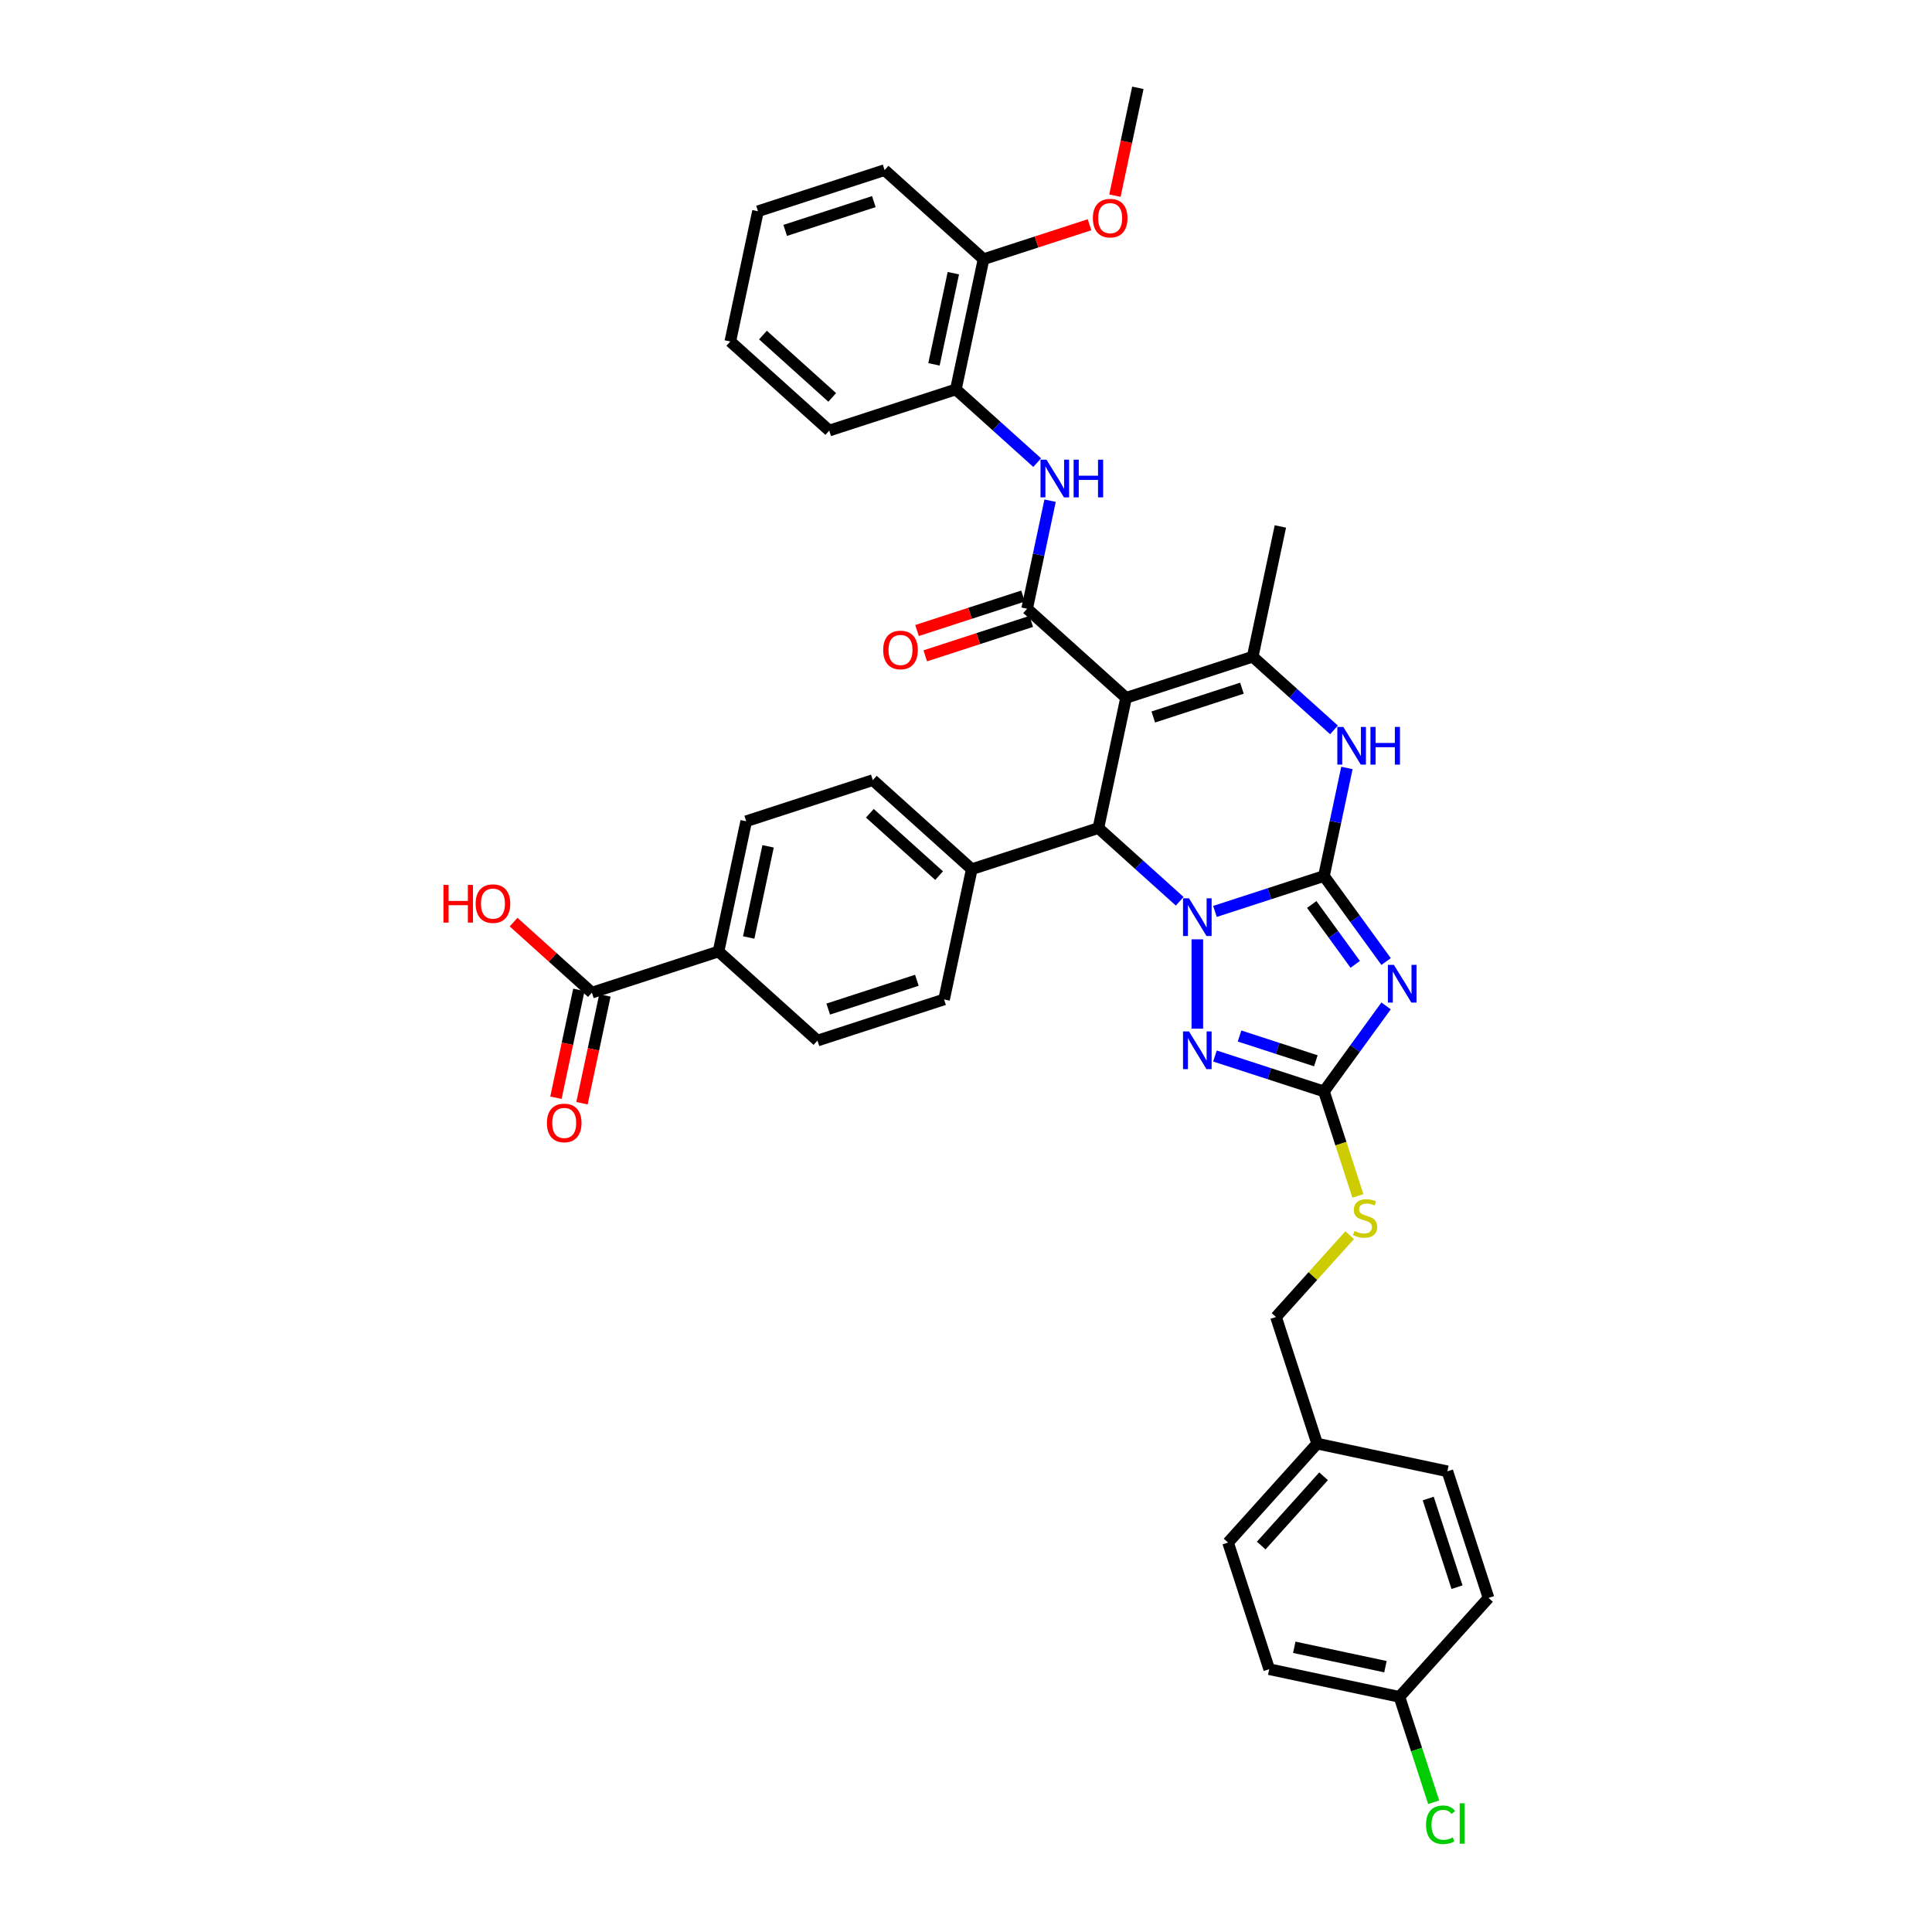 <?xml version='1.0' encoding='iso-8859-1'?>
<svg version='1.1' baseProfile='full'
              xmlns='http://www.w3.org/2000/svg'
                      xmlns:rdkit='http://www.rdkit.org/xml'
                      xmlns:xlink='http://www.w3.org/1999/xlink'
                  xml:space='preserve'
width='1000px' height='1000px' viewBox='0 0 1000 1000'>
<!-- END OF HEADER -->
<rect style='opacity:1.0;fill:#FFFFFF;stroke:none' width='1000' height='1000' x='0' y='0'> </rect>
<path class='bond-0' d='M 685.276,453.419 L 657.068,462.584' style='fill:none;fill-rule:evenodd;stroke:#000000;stroke-width:6px;stroke-linecap:butt;stroke-linejoin:miter;stroke-opacity:1' />
<path class='bond-0' d='M 657.068,462.584 L 628.86,471.75' style='fill:none;fill-rule:evenodd;stroke:#0000FF;stroke-width:6px;stroke-linecap:butt;stroke-linejoin:miter;stroke-opacity:1' />
<path class='bond-2' d='M 685.276,453.419 L 701.359,475.554' style='fill:none;fill-rule:evenodd;stroke:#000000;stroke-width:6px;stroke-linecap:butt;stroke-linejoin:miter;stroke-opacity:1' />
<path class='bond-2' d='M 701.359,475.554 L 717.441,497.69' style='fill:none;fill-rule:evenodd;stroke:#0000FF;stroke-width:6px;stroke-linecap:butt;stroke-linejoin:miter;stroke-opacity:1' />
<path class='bond-2' d='M 678.951,468.161 L 690.208,483.656' style='fill:none;fill-rule:evenodd;stroke:#000000;stroke-width:6px;stroke-linecap:butt;stroke-linejoin:miter;stroke-opacity:1' />
<path class='bond-2' d='M 690.208,483.656 L 701.466,499.15' style='fill:none;fill-rule:evenodd;stroke:#0000FF;stroke-width:6px;stroke-linecap:butt;stroke-linejoin:miter;stroke-opacity:1' />
<path class='bond-7' d='M 685.276,453.419 L 691.22,425.456' style='fill:none;fill-rule:evenodd;stroke:#000000;stroke-width:6px;stroke-linecap:butt;stroke-linejoin:miter;stroke-opacity:1' />
<path class='bond-7' d='M 691.22,425.456 L 697.164,397.493' style='fill:none;fill-rule:evenodd;stroke:#0000FF;stroke-width:6px;stroke-linecap:butt;stroke-linejoin:miter;stroke-opacity:1' />
<path class='bond-3' d='M 610.612,466.499 L 589.568,447.551' style='fill:none;fill-rule:evenodd;stroke:#0000FF;stroke-width:6px;stroke-linecap:butt;stroke-linejoin:miter;stroke-opacity:1' />
<path class='bond-3' d='M 589.568,447.551 L 568.524,428.602' style='fill:none;fill-rule:evenodd;stroke:#000000;stroke-width:6px;stroke-linecap:butt;stroke-linejoin:miter;stroke-opacity:1' />
<path class='bond-4' d='M 619.736,486.195 L 619.736,532.433' style='fill:none;fill-rule:evenodd;stroke:#0000FF;stroke-width:6px;stroke-linecap:butt;stroke-linejoin:miter;stroke-opacity:1' />
<path class='bond-1' d='M 582.852,361.195 L 648.392,339.9' style='fill:none;fill-rule:evenodd;stroke:#000000;stroke-width:6px;stroke-linecap:butt;stroke-linejoin:miter;stroke-opacity:1' />
<path class='bond-1' d='M 596.942,371.109 L 642.82,356.202' style='fill:none;fill-rule:evenodd;stroke:#000000;stroke-width:6px;stroke-linecap:butt;stroke-linejoin:miter;stroke-opacity:1' />
<path class='bond-5' d='M 582.852,361.195 L 531.639,315.083' style='fill:none;fill-rule:evenodd;stroke:#000000;stroke-width:6px;stroke-linecap:butt;stroke-linejoin:miter;stroke-opacity:1' />
<path class='bond-39' d='M 582.852,361.195 L 568.524,428.602' style='fill:none;fill-rule:evenodd;stroke:#000000;stroke-width:6px;stroke-linecap:butt;stroke-linejoin:miter;stroke-opacity:1' />
<path class='bond-8' d='M 717.441,520.652 L 701.359,542.787' style='fill:none;fill-rule:evenodd;stroke:#0000FF;stroke-width:6px;stroke-linecap:butt;stroke-linejoin:miter;stroke-opacity:1' />
<path class='bond-8' d='M 701.359,542.787 L 685.276,564.923' style='fill:none;fill-rule:evenodd;stroke:#000000;stroke-width:6px;stroke-linecap:butt;stroke-linejoin:miter;stroke-opacity:1' />
<path class='bond-12' d='M 568.524,428.602 L 502.984,449.898' style='fill:none;fill-rule:evenodd;stroke:#000000;stroke-width:6px;stroke-linecap:butt;stroke-linejoin:miter;stroke-opacity:1' />
<path class='bond-38' d='M 628.86,546.592 L 657.068,555.757' style='fill:none;fill-rule:evenodd;stroke:#0000FF;stroke-width:6px;stroke-linecap:butt;stroke-linejoin:miter;stroke-opacity:1' />
<path class='bond-38' d='M 657.068,555.757 L 685.276,564.923' style='fill:none;fill-rule:evenodd;stroke:#000000;stroke-width:6px;stroke-linecap:butt;stroke-linejoin:miter;stroke-opacity:1' />
<path class='bond-38' d='M 641.582,536.233 L 661.327,542.649' style='fill:none;fill-rule:evenodd;stroke:#0000FF;stroke-width:6px;stroke-linecap:butt;stroke-linejoin:miter;stroke-opacity:1' />
<path class='bond-38' d='M 661.327,542.649 L 681.073,549.065' style='fill:none;fill-rule:evenodd;stroke:#000000;stroke-width:6px;stroke-linecap:butt;stroke-linejoin:miter;stroke-opacity:1' />
<path class='bond-9' d='M 531.639,315.083 L 537.583,287.12' style='fill:none;fill-rule:evenodd;stroke:#000000;stroke-width:6px;stroke-linecap:butt;stroke-linejoin:miter;stroke-opacity:1' />
<path class='bond-9' d='M 537.583,287.12 L 543.527,259.157' style='fill:none;fill-rule:evenodd;stroke:#0000FF;stroke-width:6px;stroke-linecap:butt;stroke-linejoin:miter;stroke-opacity:1' />
<path class='bond-14' d='M 529.51,308.529 L 502.08,317.442' style='fill:none;fill-rule:evenodd;stroke:#000000;stroke-width:6px;stroke-linecap:butt;stroke-linejoin:miter;stroke-opacity:1' />
<path class='bond-14' d='M 502.08,317.442 L 474.651,326.354' style='fill:none;fill-rule:evenodd;stroke:#FF0000;stroke-width:6px;stroke-linecap:butt;stroke-linejoin:miter;stroke-opacity:1' />
<path class='bond-14' d='M 533.769,321.637 L 506.339,330.55' style='fill:none;fill-rule:evenodd;stroke:#000000;stroke-width:6px;stroke-linecap:butt;stroke-linejoin:miter;stroke-opacity:1' />
<path class='bond-14' d='M 506.339,330.55 L 478.91,339.462' style='fill:none;fill-rule:evenodd;stroke:#FF0000;stroke-width:6px;stroke-linecap:butt;stroke-linejoin:miter;stroke-opacity:1' />
<path class='bond-6' d='M 648.392,339.9 L 669.436,358.848' style='fill:none;fill-rule:evenodd;stroke:#000000;stroke-width:6px;stroke-linecap:butt;stroke-linejoin:miter;stroke-opacity:1' />
<path class='bond-6' d='M 669.436,358.848 L 690.48,377.796' style='fill:none;fill-rule:evenodd;stroke:#0000FF;stroke-width:6px;stroke-linecap:butt;stroke-linejoin:miter;stroke-opacity:1' />
<path class='bond-24' d='M 648.392,339.9 L 662.72,272.493' style='fill:none;fill-rule:evenodd;stroke:#000000;stroke-width:6px;stroke-linecap:butt;stroke-linejoin:miter;stroke-opacity:1' />
<path class='bond-13' d='M 685.276,564.923 L 694.063,591.966' style='fill:none;fill-rule:evenodd;stroke:#000000;stroke-width:6px;stroke-linecap:butt;stroke-linejoin:miter;stroke-opacity:1' />
<path class='bond-13' d='M 694.063,591.966 L 702.85,619.01' style='fill:none;fill-rule:evenodd;stroke:#CCCC00;stroke-width:6px;stroke-linecap:butt;stroke-linejoin:miter;stroke-opacity:1' />
<path class='bond-11' d='M 536.843,239.461 L 515.799,220.512' style='fill:none;fill-rule:evenodd;stroke:#0000FF;stroke-width:6px;stroke-linecap:butt;stroke-linejoin:miter;stroke-opacity:1' />
<path class='bond-11' d='M 515.799,220.512 L 494.755,201.564' style='fill:none;fill-rule:evenodd;stroke:#000000;stroke-width:6px;stroke-linecap:butt;stroke-linejoin:miter;stroke-opacity:1' />
<path class='bond-10' d='M 306.363,513.784 L 371.903,492.488' style='fill:none;fill-rule:evenodd;stroke:#000000;stroke-width:6px;stroke-linecap:butt;stroke-linejoin:miter;stroke-opacity:1' />
<path class='bond-16' d='M 299.622,512.351 L 293.69,540.259' style='fill:none;fill-rule:evenodd;stroke:#000000;stroke-width:6px;stroke-linecap:butt;stroke-linejoin:miter;stroke-opacity:1' />
<path class='bond-16' d='M 293.69,540.259 L 287.758,568.167' style='fill:none;fill-rule:evenodd;stroke:#FF0000;stroke-width:6px;stroke-linecap:butt;stroke-linejoin:miter;stroke-opacity:1' />
<path class='bond-16' d='M 313.103,515.216 L 307.171,543.124' style='fill:none;fill-rule:evenodd;stroke:#000000;stroke-width:6px;stroke-linecap:butt;stroke-linejoin:miter;stroke-opacity:1' />
<path class='bond-16' d='M 307.171,543.124 L 301.239,571.032' style='fill:none;fill-rule:evenodd;stroke:#FF0000;stroke-width:6px;stroke-linecap:butt;stroke-linejoin:miter;stroke-opacity:1' />
<path class='bond-22' d='M 306.363,513.784 L 286.097,495.537' style='fill:none;fill-rule:evenodd;stroke:#000000;stroke-width:6px;stroke-linecap:butt;stroke-linejoin:miter;stroke-opacity:1' />
<path class='bond-22' d='M 286.097,495.537 L 265.832,477.289' style='fill:none;fill-rule:evenodd;stroke:#FF0000;stroke-width:6px;stroke-linecap:butt;stroke-linejoin:miter;stroke-opacity:1' />
<path class='bond-17' d='M 494.755,201.564 L 509.082,134.157' style='fill:none;fill-rule:evenodd;stroke:#000000;stroke-width:6px;stroke-linecap:butt;stroke-linejoin:miter;stroke-opacity:1' />
<path class='bond-17' d='M 483.422,188.588 L 493.452,141.403' style='fill:none;fill-rule:evenodd;stroke:#000000;stroke-width:6px;stroke-linecap:butt;stroke-linejoin:miter;stroke-opacity:1' />
<path class='bond-33' d='M 494.755,201.564 L 429.214,222.86' style='fill:none;fill-rule:evenodd;stroke:#000000;stroke-width:6px;stroke-linecap:butt;stroke-linejoin:miter;stroke-opacity:1' />
<path class='bond-18' d='M 502.984,449.898 L 488.656,517.305' style='fill:none;fill-rule:evenodd;stroke:#000000;stroke-width:6px;stroke-linecap:butt;stroke-linejoin:miter;stroke-opacity:1' />
<path class='bond-19' d='M 502.984,449.898 L 451.771,403.786' style='fill:none;fill-rule:evenodd;stroke:#000000;stroke-width:6px;stroke-linecap:butt;stroke-linejoin:miter;stroke-opacity:1' />
<path class='bond-19' d='M 486.079,453.223 L 450.231,420.945' style='fill:none;fill-rule:evenodd;stroke:#000000;stroke-width:6px;stroke-linecap:butt;stroke-linejoin:miter;stroke-opacity:1' />
<path class='bond-23' d='M 698.592,639.326 L 679.526,660.501' style='fill:none;fill-rule:evenodd;stroke:#CCCC00;stroke-width:6px;stroke-linecap:butt;stroke-linejoin:miter;stroke-opacity:1' />
<path class='bond-23' d='M 679.526,660.501 L 660.46,681.675' style='fill:none;fill-rule:evenodd;stroke:#000000;stroke-width:6px;stroke-linecap:butt;stroke-linejoin:miter;stroke-opacity:1' />
<path class='bond-15' d='M 371.903,492.488 L 386.231,425.081' style='fill:none;fill-rule:evenodd;stroke:#000000;stroke-width:6px;stroke-linecap:butt;stroke-linejoin:miter;stroke-opacity:1' />
<path class='bond-15' d='M 387.534,485.243 L 397.563,438.058' style='fill:none;fill-rule:evenodd;stroke:#000000;stroke-width:6px;stroke-linecap:butt;stroke-linejoin:miter;stroke-opacity:1' />
<path class='bond-40' d='M 371.903,492.488 L 423.115,538.6' style='fill:none;fill-rule:evenodd;stroke:#000000;stroke-width:6px;stroke-linecap:butt;stroke-linejoin:miter;stroke-opacity:1' />
<path class='bond-32' d='M 509.082,134.157 L 536.512,125.245' style='fill:none;fill-rule:evenodd;stroke:#000000;stroke-width:6px;stroke-linecap:butt;stroke-linejoin:miter;stroke-opacity:1' />
<path class='bond-32' d='M 536.512,125.245 L 563.941,116.332' style='fill:none;fill-rule:evenodd;stroke:#FF0000;stroke-width:6px;stroke-linecap:butt;stroke-linejoin:miter;stroke-opacity:1' />
<path class='bond-34' d='M 509.082,134.157 L 457.87,88.045' style='fill:none;fill-rule:evenodd;stroke:#000000;stroke-width:6px;stroke-linecap:butt;stroke-linejoin:miter;stroke-opacity:1' />
<path class='bond-20' d='M 488.656,517.305 L 423.115,538.6' style='fill:none;fill-rule:evenodd;stroke:#000000;stroke-width:6px;stroke-linecap:butt;stroke-linejoin:miter;stroke-opacity:1' />
<path class='bond-20' d='M 474.566,507.391 L 428.687,522.298' style='fill:none;fill-rule:evenodd;stroke:#000000;stroke-width:6px;stroke-linecap:butt;stroke-linejoin:miter;stroke-opacity:1' />
<path class='bond-21' d='M 451.771,403.786 L 386.231,425.081' style='fill:none;fill-rule:evenodd;stroke:#000000;stroke-width:6px;stroke-linecap:butt;stroke-linejoin:miter;stroke-opacity:1' />
<path class='bond-26' d='M 660.46,681.675 L 681.755,747.216' style='fill:none;fill-rule:evenodd;stroke:#000000;stroke-width:6px;stroke-linecap:butt;stroke-linejoin:miter;stroke-opacity:1' />
<path class='bond-25' d='M 724.346,878.296 L 656.939,863.968' style='fill:none;fill-rule:evenodd;stroke:#000000;stroke-width:6px;stroke-linecap:butt;stroke-linejoin:miter;stroke-opacity:1' />
<path class='bond-25' d='M 717.1,862.665 L 669.915,852.636' style='fill:none;fill-rule:evenodd;stroke:#000000;stroke-width:6px;stroke-linecap:butt;stroke-linejoin:miter;stroke-opacity:1' />
<path class='bond-27' d='M 724.346,878.296 L 733.207,905.567' style='fill:none;fill-rule:evenodd;stroke:#000000;stroke-width:6px;stroke-linecap:butt;stroke-linejoin:miter;stroke-opacity:1' />
<path class='bond-27' d='M 733.207,905.567 L 742.068,932.838' style='fill:none;fill-rule:evenodd;stroke:#00CC00;stroke-width:6px;stroke-linecap:butt;stroke-linejoin:miter;stroke-opacity:1' />
<path class='bond-41' d='M 724.346,878.296 L 770.458,827.084' style='fill:none;fill-rule:evenodd;stroke:#000000;stroke-width:6px;stroke-linecap:butt;stroke-linejoin:miter;stroke-opacity:1' />
<path class='bond-30' d='M 681.755,747.216 L 749.162,761.543' style='fill:none;fill-rule:evenodd;stroke:#000000;stroke-width:6px;stroke-linecap:butt;stroke-linejoin:miter;stroke-opacity:1' />
<path class='bond-31' d='M 681.755,747.216 L 635.643,798.428' style='fill:none;fill-rule:evenodd;stroke:#000000;stroke-width:6px;stroke-linecap:butt;stroke-linejoin:miter;stroke-opacity:1' />
<path class='bond-31' d='M 685.081,764.12 L 652.803,799.969' style='fill:none;fill-rule:evenodd;stroke:#000000;stroke-width:6px;stroke-linecap:butt;stroke-linejoin:miter;stroke-opacity:1' />
<path class='bond-28' d='M 656.939,863.968 L 635.643,798.428' style='fill:none;fill-rule:evenodd;stroke:#000000;stroke-width:6px;stroke-linecap:butt;stroke-linejoin:miter;stroke-opacity:1' />
<path class='bond-29' d='M 770.458,827.084 L 749.162,761.543' style='fill:none;fill-rule:evenodd;stroke:#000000;stroke-width:6px;stroke-linecap:butt;stroke-linejoin:miter;stroke-opacity:1' />
<path class='bond-29' d='M 754.155,821.512 L 739.249,775.634' style='fill:none;fill-rule:evenodd;stroke:#000000;stroke-width:6px;stroke-linecap:butt;stroke-linejoin:miter;stroke-opacity:1' />
<path class='bond-35' d='M 577.087,101.271 L 583.019,73.362' style='fill:none;fill-rule:evenodd;stroke:#FF0000;stroke-width:6px;stroke-linecap:butt;stroke-linejoin:miter;stroke-opacity:1' />
<path class='bond-35' d='M 583.019,73.362 L 588.951,45.455' style='fill:none;fill-rule:evenodd;stroke:#000000;stroke-width:6px;stroke-linecap:butt;stroke-linejoin:miter;stroke-opacity:1' />
<path class='bond-36' d='M 429.214,222.86 L 378.002,176.748' style='fill:none;fill-rule:evenodd;stroke:#000000;stroke-width:6px;stroke-linecap:butt;stroke-linejoin:miter;stroke-opacity:1' />
<path class='bond-36' d='M 430.755,205.7 L 394.906,173.422' style='fill:none;fill-rule:evenodd;stroke:#000000;stroke-width:6px;stroke-linecap:butt;stroke-linejoin:miter;stroke-opacity:1' />
<path class='bond-42' d='M 457.87,88.045 L 392.33,109.341' style='fill:none;fill-rule:evenodd;stroke:#000000;stroke-width:6px;stroke-linecap:butt;stroke-linejoin:miter;stroke-opacity:1' />
<path class='bond-42' d='M 452.298,104.348 L 406.42,119.254' style='fill:none;fill-rule:evenodd;stroke:#000000;stroke-width:6px;stroke-linecap:butt;stroke-linejoin:miter;stroke-opacity:1' />
<path class='bond-37' d='M 378.002,176.748 L 392.33,109.341' style='fill:none;fill-rule:evenodd;stroke:#000000;stroke-width:6px;stroke-linecap:butt;stroke-linejoin:miter;stroke-opacity:1' />
<path  class='atom-1' d='M 615.422 464.956
L 621.817 475.293
Q 622.451 476.313, 623.471 478.16
Q 624.491 480.007, 624.546 480.117
L 624.546 464.956
L 627.137 464.956
L 627.137 484.472
L 624.464 484.472
L 617.6 473.171
Q 616.801 471.847, 615.946 470.331
Q 615.119 468.815, 614.871 468.347
L 614.871 484.472
L 612.335 484.472
L 612.335 464.956
L 615.422 464.956
' fill='#0000FF'/>
<path  class='atom-3' d='M 721.469 499.413
L 727.864 509.75
Q 728.498 510.77, 729.518 512.616
Q 730.538 514.463, 730.593 514.574
L 730.593 499.413
L 733.184 499.413
L 733.184 518.929
L 730.51 518.929
L 723.646 507.627
Q 722.847 506.304, 721.992 504.788
Q 721.165 503.272, 720.917 502.803
L 720.917 518.929
L 718.381 518.929
L 718.381 499.413
L 721.469 499.413
' fill='#0000FF'/>
<path  class='atom-5' d='M 615.422 533.869
L 621.817 544.206
Q 622.451 545.226, 623.471 547.073
Q 624.491 548.92, 624.546 549.03
L 624.546 533.869
L 627.137 533.869
L 627.137 553.385
L 624.464 553.385
L 617.6 542.084
Q 616.801 540.761, 615.946 539.244
Q 615.119 537.728, 614.871 537.26
L 614.871 553.385
L 612.335 553.385
L 612.335 533.869
L 615.422 533.869
' fill='#0000FF'/>
<path  class='atom-8' d='M 695.29 376.254
L 701.685 386.591
Q 702.319 387.61, 703.339 389.457
Q 704.359 391.304, 704.414 391.415
L 704.414 376.254
L 707.006 376.254
L 707.006 395.77
L 704.332 395.77
L 697.468 384.468
Q 696.669 383.145, 695.814 381.629
Q 694.987 380.113, 694.739 379.644
L 694.739 395.77
L 692.203 395.77
L 692.203 376.254
L 695.29 376.254
' fill='#0000FF'/>
<path  class='atom-8' d='M 709.349 376.254
L 711.995 376.254
L 711.995 384.551
L 721.974 384.551
L 721.974 376.254
L 724.62 376.254
L 724.62 395.77
L 721.974 395.77
L 721.974 386.756
L 711.995 386.756
L 711.995 395.77
L 709.349 395.77
L 709.349 376.254
' fill='#0000FF'/>
<path  class='atom-10' d='M 541.653 237.918
L 548.048 248.255
Q 548.682 249.275, 549.702 251.122
Q 550.722 252.969, 550.777 253.079
L 550.777 237.918
L 553.368 237.918
L 553.368 257.434
L 550.695 257.434
L 543.831 246.132
Q 543.031 244.809, 542.177 243.293
Q 541.35 241.777, 541.102 241.309
L 541.102 257.434
L 538.566 257.434
L 538.566 237.918
L 541.653 237.918
' fill='#0000FF'/>
<path  class='atom-10' d='M 555.711 237.918
L 558.358 237.918
L 558.358 246.215
L 568.336 246.215
L 568.336 237.918
L 570.983 237.918
L 570.983 257.434
L 568.336 257.434
L 568.336 248.42
L 558.358 248.42
L 558.358 257.434
L 555.711 257.434
L 555.711 237.918
' fill='#0000FF'/>
<path  class='atom-14' d='M 701.059 637.161
Q 701.279 637.244, 702.189 637.63
Q 703.099 638.016, 704.091 638.264
Q 705.111 638.484, 706.103 638.484
Q 707.95 638.484, 709.025 637.602
Q 710.1 636.693, 710.1 635.121
Q 710.1 634.046, 709.549 633.385
Q 709.025 632.723, 708.198 632.365
Q 707.371 632.007, 705.993 631.593
Q 704.256 631.069, 703.209 630.573
Q 702.189 630.077, 701.445 629.03
Q 700.728 627.982, 700.728 626.218
Q 700.728 623.765, 702.382 622.248
Q 704.063 620.732, 707.371 620.732
Q 709.632 620.732, 712.195 621.807
L 711.561 623.93
Q 709.218 622.965, 707.454 622.965
Q 705.552 622.965, 704.504 623.765
Q 703.457 624.536, 703.484 625.887
Q 703.484 626.935, 704.008 627.569
Q 704.56 628.203, 705.331 628.561
Q 706.131 628.919, 707.454 629.333
Q 709.218 629.884, 710.266 630.435
Q 711.313 630.987, 712.057 632.117
Q 712.829 633.219, 712.829 635.121
Q 712.829 637.823, 711.01 639.284
Q 709.218 640.717, 706.213 640.717
Q 704.477 640.717, 703.154 640.331
Q 701.858 639.973, 700.314 639.339
L 701.059 637.161
' fill='#CCCC00'/>
<path  class='atom-15' d='M 457.14 336.434
Q 457.14 331.748, 459.456 329.129
Q 461.771 326.51, 466.099 326.51
Q 470.427 326.51, 472.742 329.129
Q 475.058 331.748, 475.058 336.434
Q 475.058 341.175, 472.715 343.876
Q 470.372 346.55, 466.099 346.55
Q 461.799 346.55, 459.456 343.876
Q 457.14 341.203, 457.14 336.434
M 466.099 344.345
Q 469.076 344.345, 470.675 342.36
Q 472.301 340.348, 472.301 336.434
Q 472.301 332.602, 470.675 330.673
Q 469.076 328.715, 466.099 328.715
Q 463.122 328.715, 461.496 330.645
Q 459.897 332.575, 459.897 336.434
Q 459.897 340.376, 461.496 342.36
Q 463.122 344.345, 466.099 344.345
' fill='#FF0000'/>
<path  class='atom-17' d='M 283.076 581.246
Q 283.076 576.56, 285.392 573.941
Q 287.707 571.322, 292.035 571.322
Q 296.363 571.322, 298.678 573.941
Q 300.994 576.56, 300.994 581.246
Q 300.994 585.987, 298.651 588.689
Q 296.308 591.362, 292.035 591.362
Q 287.735 591.362, 285.392 588.689
Q 283.076 586.015, 283.076 581.246
M 292.035 589.157
Q 295.012 589.157, 296.611 587.172
Q 298.237 585.16, 298.237 581.246
Q 298.237 577.414, 296.611 575.485
Q 295.012 573.528, 292.035 573.528
Q 289.058 573.528, 287.432 575.457
Q 285.833 577.387, 285.833 581.246
Q 285.833 585.188, 287.432 587.172
Q 289.058 589.157, 292.035 589.157
' fill='#FF0000'/>
<path  class='atom-23' d='M 229.542 458.024
L 232.189 458.024
L 232.189 466.321
L 242.167 466.321
L 242.167 458.024
L 244.813 458.024
L 244.813 477.54
L 242.167 477.54
L 242.167 468.526
L 232.189 468.526
L 232.189 477.54
L 229.542 477.54
L 229.542 458.024
' fill='#FF0000'/>
<path  class='atom-23' d='M 246.192 467.727
Q 246.192 463.041, 248.507 460.422
Q 250.823 457.803, 255.15 457.803
Q 259.478 457.803, 261.794 460.422
Q 264.109 463.041, 264.109 467.727
Q 264.109 472.468, 261.766 475.17
Q 259.423 477.843, 255.15 477.843
Q 250.85 477.843, 248.507 475.17
Q 246.192 472.496, 246.192 467.727
M 255.15 475.638
Q 258.127 475.638, 259.726 473.653
Q 261.353 471.641, 261.353 467.727
Q 261.353 463.895, 259.726 461.966
Q 258.127 460.009, 255.15 460.009
Q 252.173 460.009, 250.547 461.938
Q 248.948 463.868, 248.948 467.727
Q 248.948 471.669, 250.547 473.653
Q 252.173 475.638, 255.15 475.638
' fill='#FF0000'/>
<path  class='atom-28' d='M 738.116 944.512
Q 738.116 939.66, 740.376 937.124
Q 742.664 934.561, 746.992 934.561
Q 751.016 934.561, 753.167 937.4
L 751.347 938.888
Q 749.776 936.821, 746.992 936.821
Q 744.042 936.821, 742.471 938.806
Q 740.928 940.763, 740.928 944.512
Q 740.928 948.371, 742.526 950.356
Q 744.153 952.34, 747.295 952.34
Q 749.445 952.34, 751.954 951.045
L 752.725 953.112
Q 751.706 953.774, 750.162 954.16
Q 748.618 954.545, 746.909 954.545
Q 742.664 954.545, 740.376 951.954
Q 738.116 949.363, 738.116 944.512
' fill='#00CC00'/>
<path  class='atom-28' d='M 755.537 933.375
L 758.073 933.375
L 758.073 954.297
L 755.537 954.297
L 755.537 933.375
' fill='#00CC00'/>
<path  class='atom-33' d='M 565.664 112.917
Q 565.664 108.231, 567.98 105.612
Q 570.295 102.993, 574.623 102.993
Q 578.95 102.993, 581.266 105.612
Q 583.581 108.231, 583.581 112.917
Q 583.581 117.658, 581.238 120.359
Q 578.895 123.033, 574.623 123.033
Q 570.323 123.033, 567.98 120.359
Q 565.664 117.686, 565.664 112.917
M 574.623 120.828
Q 577.6 120.828, 579.199 118.843
Q 580.825 116.831, 580.825 112.917
Q 580.825 109.085, 579.199 107.156
Q 577.6 105.199, 574.623 105.199
Q 571.646 105.199, 570.019 107.128
Q 568.421 109.058, 568.421 112.917
Q 568.421 116.859, 570.019 118.843
Q 571.646 120.828, 574.623 120.828
' fill='#FF0000'/>
</svg>
